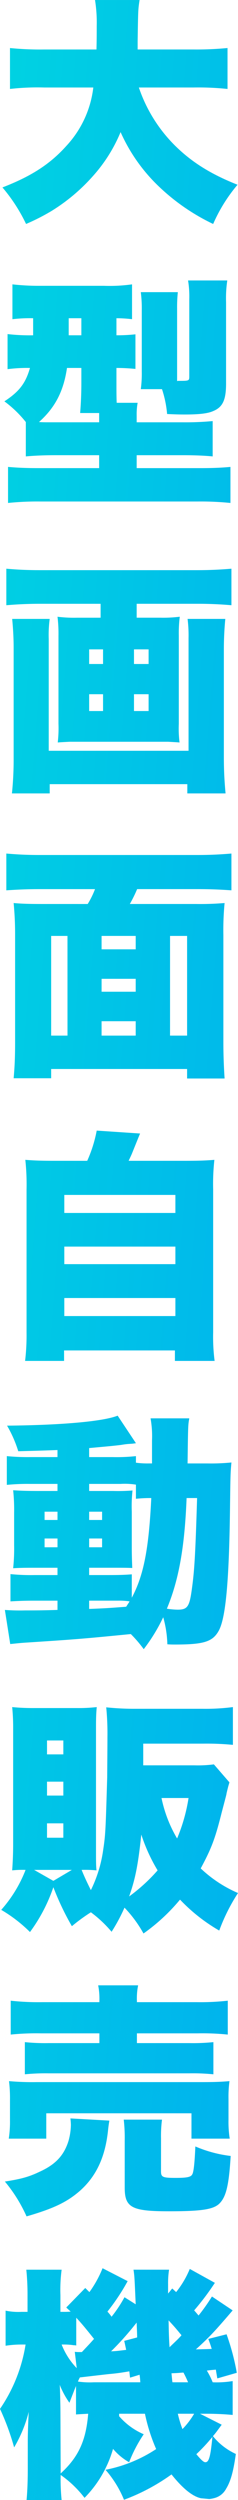 <svg xmlns="http://www.w3.org/2000/svg" xmlns:xlink="http://www.w3.org/1999/xlink" width="73.627" height="773" viewBox="0 0 73.627 773">
  <defs>
    <linearGradient id="linear-gradient" x1="1" y1="1" x2="0" gradientUnits="objectBoundingBox">
      <stop offset="0" stop-color="#00AEEF"/>
      <stop offset="1" stop-color="#00D5E1"/>
    </linearGradient>
  </defs>
  <path id="Path_241" data-name="Path 241" d="M60.556,45.314a86.3,86.3,0,0,1,10.55.452V33.106a99.176,99.176,0,0,1-10.626.452H43.3V31c.151-9.8.151-9.8.6-12.736H30.111a44.017,44.017,0,0,1,.528,8.064c0,2.487,0,4.22-.075,7.235H14.36a92.919,92.919,0,0,1-10.55-.452V45.767a74.634,74.634,0,0,1,10.626-.452H29.583a31.98,31.98,0,0,1-8.29,18.011c-5.049,5.652-10.852,9.42-19.82,12.887a51.741,51.741,0,0,1,7.31,11.3,66.221,66.221,0,0,0,7.838-3.994A57.305,57.305,0,0,0,29.432,72.746a47.482,47.482,0,0,0,8.591-13.64A52.9,52.9,0,0,0,49.855,75.911,64.305,64.305,0,0,0,66.661,87.516,49.2,49.2,0,0,1,74.2,75.383C65.832,72.068,59.878,68.3,54.678,63.1a46.171,46.171,0,0,1-11-17.785ZM8.708,159.385c2.336-.226,5.5-.377,9.043-.377h13.64V163H12.326c-3.843,0-6.632-.151-9.119-.377v11.153a87.451,87.451,0,0,1,9.948-.452H61.838a90.964,90.964,0,0,1,10.174.452V162.626c-2.412.226-5.2.377-9.119.377H43v-3.994H57.316c3.919,0,7.009.151,9.194.377V148.458a90.742,90.742,0,0,1-9.42.377H43V146.8a20.037,20.037,0,0,1,.3-3.994H36.818c-.075-1.884-.075-3.467-.075-6.255V132.03a57.939,57.939,0,0,1,5.878.3v-10.7a53.177,53.177,0,0,1-5.878.3v-5.275a41.09,41.09,0,0,1,4.823.3V106.181a49.525,49.525,0,0,1-8.666.452H13.23a72.633,72.633,0,0,1-8.666-.452v10.777a45.534,45.534,0,0,1,6.406-.3v5.275a59.038,59.038,0,0,1-7.913-.377v10.852a46.158,46.158,0,0,1,6.933-.377c-1.356,4.748-3.316,7.31-7.913,10.324a35.294,35.294,0,0,1,6.632,6.406ZM25.89,132.03V136.7c0,3.391-.151,6.556-.377,9.269h5.878v2.864H16.32c-1.583,0-2.185,0-3.542-.075,5.049-4.522,7.611-9.571,8.666-16.73Zm-3.919-15.374H25.89v5.275H21.972Zm33.536-3.09a45.131,45.131,0,0,1,.226-4.974H44.278a39.826,39.826,0,0,1,.3,5.652V133.16a36.462,36.462,0,0,1-.3,5.426h6.556a33.854,33.854,0,0,1,1.583,7.687c3.241.151,4.3.151,5.577.151,4.22,0,7.009-.3,8.666-1.055,2.939-1.206,3.994-3.391,3.994-8.516v-25.17a37.5,37.5,0,0,1,.377-6.707H58.9a31.023,31.023,0,0,1,.377,5.8v23.739c0,1.507,0,1.507-3.316,1.507a1.326,1.326,0,0,0-.452.075V113.566ZM31.844,204.954v4.3H24.609a41.438,41.438,0,0,1-6.1-.3,42.635,42.635,0,0,1,.3,5.878v27.205a38.621,38.621,0,0,1-.226,5.8c.829-.075.829-.075,3.617-.226H52.719c2.713.151,2.713.151,3.542.226a34.906,34.906,0,0,1-.226-5.8V214.826a40.6,40.6,0,0,1,.3-5.878,41.438,41.438,0,0,1-6.1.3H43v-4.3h18.84c3.617,0,7.159.151,10.475.452V194.1c-3.542.3-6.858.452-10.551.452H13.079c-3.919,0-7.009-.151-10.4-.452v11.3c3.391-.3,6.933-.452,10.55-.452Zm.754,14.092v4.522H28.3v-4.522Zm0,13.866v5.2H28.3v-5.2Zm9.571,5.2v-5.2H46.69v5.2Zm0-14.545v-4.522H46.69v4.522Zm16.579-13.942a40.6,40.6,0,0,1,.3,5.878V250.4H15.792V215.806a37.572,37.572,0,0,1,.3-6.18H4.488c.3,3.165.452,6.1.452,8.893v34.138a102.094,102.094,0,0,1-.528,10.927H16.094V260.72H58.672v2.864H70.5c-.377-4.069-.528-7.385-.528-11.153V218.82c0-2.713.151-6.18.452-9.194ZM13.833,297.773c-4.069,0-6.556-.075-8.893-.3.3,3.316.452,6.029.452,9.872v33.083c0,4.9-.151,7.837-.452,11.229H16.546v-2.864H58.6v2.939H70.2c-.226-3.467-.377-7.084-.377-11.229V307.344a87.129,87.129,0,0,1,.377-9.872,88.112,88.112,0,0,1-8.817.3h-20.5a42.131,42.131,0,0,0,2.261-4.6H61.838c4.22,0,7.31.151,10.475.377V282.173c-3.542.3-6.782.452-10.551.452H13.079c-3.919,0-6.933-.151-10.4-.452v11.379c3.165-.226,6.33-.377,10.55-.377H30.111a26.02,26.02,0,0,1-2.261,4.6ZM42.7,307.645v4.145H32.145v-4.145Zm10.626,0H58.6v30.823H53.322ZM42.7,338.468H32.145v-4.446H42.7Zm-21.1,0H16.546V307.645h5.049Zm10.55-17.559H42.7V324.9H32.145ZM18.053,377.178c-4.6,0-6.707-.075-9.5-.3A71.606,71.606,0,0,1,8.934,386v44.312a67.182,67.182,0,0,1-.452,8.742H20.54v-3.241H54.829v3.241H67.113a58.2,58.2,0,0,1-.452-8.817V386a68.753,68.753,0,0,1,.377-9.119c-2.788.226-4.9.3-9.5.3H40.51c.528-1.13.829-1.733,1.13-2.487,1.884-4.672,1.884-4.672,2.412-5.954l-13.414-.9a41.2,41.2,0,0,1-2.939,9.345Zm2.562,10.551H54.98v5.577H20.615Zm0,15.977H54.98v5.426H20.615Zm0,15.9H54.98v5.577H20.615Zm38.133,51.145c.151-11.832.151-11.832.528-13.942H47.293a31.117,31.117,0,0,1,.452,6.858v7.084h-.98a26.439,26.439,0,0,1-3.994-.226V468.49a55.332,55.332,0,0,1-7.235.3H28.3V466c6.556-.6,7.461-.678,9.948-.98a21.9,21.9,0,0,1,2.336-.3l1.13-.075c.528-.075.678-.075,1.055-.151l-5.652-8.516c-4.522,1.809-17.559,2.939-34.214,3.09a37.775,37.775,0,0,1,3.467,7.913c2.412-.075,6.481-.151,12.133-.377v2.185H10.14a64.676,64.676,0,0,1-7.31-.3v8.893a65.533,65.533,0,0,1,7.31-.3h8.365v2.185H12.476c-3.467,0-5.426-.075-7.687-.226a57.369,57.369,0,0,1,.3,7.009V496a57.77,57.77,0,0,1-.3,7.159c2.336-.151,3.994-.151,7.687-.151h6.029v2.261H11.346a62.785,62.785,0,0,1-7.385-.3v8.44c2.412-.151,4.672-.226,7.31-.226h7.235v2.864c-4.823.151-6.933.151-10.023.151a62.349,62.349,0,0,1-6.255-.151l1.658,10.551c2.185-.226,3.617-.377,4.974-.452,14.921-.98,17.107-1.13,32.33-2.638a39.573,39.573,0,0,1,3.994,4.672,54.365,54.365,0,0,0,6.029-9.872,34.212,34.212,0,0,1,1.281,8.365c.98.075,1.809.075,2.336.075,8.817,0,11.606-.829,13.49-4.145,2.185-3.768,3.241-14.921,3.542-37.228.151-11.606.151-11.606.452-14.921a63.608,63.608,0,0,1-7.385.3ZM28.3,513.179h8.893a22.326,22.326,0,0,1,3.617.226c-.452.754-.6.9-1.055,1.658-6.029.452-6.029.452-11.455.678ZM41.49,505.04c-2.035.151-3.467.226-7.31.226H28.3v-2.261h6.782c3.843,0,4.672,0,6.556.075-.075-1.809-.151-3.768-.151-6.556V485.672a45.324,45.324,0,0,1,.226-6.556,57.175,57.175,0,0,1-6.029.151H28.3v-2.185h9.722a21.864,21.864,0,0,1,4.748.226v4.371a44.578,44.578,0,0,1,4.748-.226c-.754,15.675-2.336,23.889-6.029,30.823Zm20.2-23.588c-.528,17.559-.829,22.382-1.583,27.883-.754,5.727-1.356,6.632-4.446,6.632a22.869,22.869,0,0,1-3.316-.3c3.693-8.893,5.5-18.991,6.1-34.214Zm-43.182,4.22v2.562H14.511v-2.562Zm9.8,0H32.3v2.562H28.3Zm-9.8,8.29v2.713H14.511v-2.713Zm9.8,0H32.3v2.713H28.3ZM66.887,563.8a37.781,37.781,0,0,1-6.029.3H45.032V557.39H63.5a84.531,84.531,0,0,1,9.269.377V546.086a65.244,65.244,0,0,1-9.345.527H42.7a82.838,82.838,0,0,1-9.119-.452,83.908,83.908,0,0,1,.377,9.194c0,3.617-.075,11.3-.075,12.435-.528,17.559-.528,17.71-1.356,23.211a40.86,40.86,0,0,1-3.693,11.681c-.98-1.959-1.959-3.994-2.864-6.255a36.338,36.338,0,0,1,4.6.151c-.151-1.583-.151-2.788-.151-6.255V552.04c0-2.788.075-4.22.226-5.953a49.294,49.294,0,0,1-6.1.3H11.12a65.089,65.089,0,0,1-6.632-.3,64.2,64.2,0,0,1,.3,6.782v35.495c0,2.487-.075,4.974-.3,8.214a29.868,29.868,0,0,1,4.145-.151A40.718,40.718,0,0,1,1.1,608.786a44.363,44.363,0,0,1,8.893,6.858,50.865,50.865,0,0,0,7.235-13.866,83.832,83.832,0,0,0,5.727,12.058,55.984,55.984,0,0,1,5.878-4.3,37.466,37.466,0,0,1,6.406,6.029,54.045,54.045,0,0,0,3.994-7.461,38.51,38.51,0,0,1,5.878,7.988,58.548,58.548,0,0,0,11.3-10.475,53.654,53.654,0,0,0,12.133,9.571,57.594,57.594,0,0,1,5.8-11.606,39.358,39.358,0,0,1-11.53-7.611c3.316-6.18,4.446-9.119,6.481-17.258,1.507-5.727,1.507-5.727,1.507-5.953.528-2.185.528-2.185.9-3.391ZM17.224,599.819l-5.953-3.391H22.951ZM44.429,585.5a53.408,53.408,0,0,0,5.049,11.078,53.7,53.7,0,0,1-8.817,8.064C42.545,599.366,43.45,594.92,44.429,585.5Zm14.62-11.3a53.345,53.345,0,0,1-3.542,12.51,40.694,40.694,0,0,1-4.823-12.51ZM15.265,556.411h5.049v4.3H15.265Zm0,12.736h5.049v4.3H15.265Zm0,12.887h5.049v4.446H15.265Zm16.2,55.29H13.757a77.11,77.11,0,0,1-9.722-.452v10.475a78.541,78.541,0,0,1,9.42-.377H31.467v3.014H15.792a61.97,61.97,0,0,1-7.385-.3v9.948a64.425,64.425,0,0,1,7.385-.3H59.275a63.388,63.388,0,0,1,7.461.3v-9.948a62.59,62.59,0,0,1-7.461.3h-16.2v-3.014H61.838a77.153,77.153,0,0,1,9.345.377V636.871a75.748,75.748,0,0,1-9.646.452H43.073v-.377a20.324,20.324,0,0,1,.377-4.823H31.09a21.51,21.51,0,0,1,.377,4.823Zm-16.429,42.2v-7.838H59.954v7.838H71.785a33.566,33.566,0,0,1-.377-5.8v-6.481a36.278,36.278,0,0,1,.3-5.5c-2.713.226-4.6.3-8.742.3H12.024a82.376,82.376,0,0,1-8.516-.3,44.786,44.786,0,0,1,.3,5.878v6.255a34.462,34.462,0,0,1-.377,5.652ZM22.5,673.27a18.478,18.478,0,0,1,.151,2.035,19.431,19.431,0,0,1-.754,4.974c-1.432,4.522-4.069,7.31-9.119,9.571-3.165,1.507-5.652,2.185-10.55,2.939a46.275,46.275,0,0,1,6.707,10.777c8.29-2.411,12.435-4.371,16.429-7.837C30.412,691.281,33.2,685.4,34.1,677.34c.226-2.11.3-2.411.452-3.391Zm28.034,6.255a39.938,39.938,0,0,1,.3-5.878H39a48.889,48.889,0,0,1,.3,6.481v14.545c0,6.18,2.185,7.31,13.64,7.31,10.475,0,14.017-.6,15.826-2.562,1.959-2.11,2.788-5.727,3.316-14.545a39.106,39.106,0,0,1-10.927-2.939c-.226,5.2-.528,7.988-.98,8.667-.452.829-1.733,1.055-5.125,1.055-3.994,0-4.522-.226-4.522-2.035ZM37.571,764.582H45.56a54.97,54.97,0,0,0,3.467,10.927,43.411,43.411,0,0,1-15.675,6.406,32.933,32.933,0,0,1,5.727,9.269,61.743,61.743,0,0,0,14.7-7.837c3.467,4.371,6.556,6.858,9.194,7.385q.226,0,2.487.226a10.776,10.776,0,0,0,1.583-.3,5.736,5.736,0,0,0,3.617-2.864c1.432-2.336,2.261-5.351,3.014-10.777a19.692,19.692,0,0,1-7.084-5.5c1.055-1.206,1.432-1.809,2.713-3.542l-6.707-3.391h2.261c2.336,0,5.727.151,7.838.377V754.484a30.63,30.63,0,0,1-6.18.377,23.126,23.126,0,0,0-1.809-3.617c1.13-.151,1.206-.151,2.788-.3.151.98.226,1.357.452,2.713l6.029-1.733a73.006,73.006,0,0,0-3.165-11.907l-5.652,1.432c.528,1.432.678,1.809,1.055,3.09-1.507.075-2.562.075-4.9.151,4.145-3.768,5.652-5.351,11.379-12.058l-6.406-4.3a56.66,56.66,0,0,1-4.145,5.878q-.452-.565-1.356-1.583a81.132,81.132,0,0,0,6.406-8.516l-7.762-4.3a29.386,29.386,0,0,1-4.22,7.159L54,725.847l-1.281,1.583V724.49a27.5,27.5,0,0,1,.3-4.446h-11c.3,2.035.3,2.035.678,10.7l-3.467-2.185a41.559,41.559,0,0,1-3.994,6.029,14.919,14.919,0,0,0-1.281-1.583,65.913,65.913,0,0,0,6.255-9.42l-7.762-3.994a34.143,34.143,0,0,1-4.069,7.385L27.1,725.7l-5.878,6.029c.6.6.829.754,1.356,1.281-1.055.075-1.507.075-2.185.075h-.98v-5.2a46.736,46.736,0,0,1,.377-7.838H8.859a76.84,76.84,0,0,1,.377,7.838v5.2H7.352a19.152,19.152,0,0,1-4.9-.377v10.852a31.591,31.591,0,0,1,4.9-.377H8.633a48.684,48.684,0,0,1-7.913,19.9,77.532,77.532,0,0,1,4.371,11.907,41.75,41.75,0,0,0,4.522-11c-.226,3.994-.3,7.461-.3,8.817v8.742c0,4.145-.151,7.385-.377,9.721H19.786a61.768,61.768,0,0,1-.3-7.762,33.412,33.412,0,0,1,7.385,7.084,35.441,35.441,0,0,0,8.817-15.148,18.231,18.231,0,0,0,4.974,4.145,43.429,43.429,0,0,1,4.522-8.667,21.034,21.034,0,0,1-7.611-5.577Zm16.5-9.722c-.075-.377-.151-1.281-.3-2.788,2.261-.075,2.487-.151,3.693-.226a29.755,29.755,0,0,1,1.432,3.014Zm-.9-10.852c-.226-3.467-.226-4.9-.3-8.29,1.884,2.035,2.261,2.487,3.994,4.6C55.884,741.446,55.432,741.823,53.171,744.009Zm-33.686,37.53-.075-18.689q-.113-6.443-.226-7.235a26.475,26.475,0,0,0,3.014,5.577c1.055-2.713,1.356-3.542,2.035-5.2v8.817c.98-.075.98-.075,3.768-.226-.678,8.365-3.014,13.414-8.516,18.463Zm19.669-39.489c.3,1.356.377,1.733.6,2.788-2.562.3-2.939.377-4.672.452a89.233,89.233,0,0,0,7.31-8.139c.151-.151.3-.377.6-.754.075,2.185.151,3.24.151,4.6ZM43.9,752.524c.151,1.13.151,1.206.226,2.336H29.734a25.34,25.34,0,0,1-4.9-.226,10.371,10.371,0,0,1,.6-1.281c3.316-.377,6.406-.754,9.194-1.055,1.809-.151,3.542-.377,6.1-.829.075.754.151,1.356.226,1.959Zm22.533,19.217c-.6,6.1-1.055,7.838-2.185,7.838-.528,0-1.281-.678-2.788-2.487A55.729,55.729,0,0,0,66.435,771.741Zm-5.652-7.159a24.788,24.788,0,0,1-3.617,4.748,35.426,35.426,0,0,1-1.432-4.748ZM24.459,750.49a22.079,22.079,0,0,1-4.672-7.31h.829a19.3,19.3,0,0,1,2.939.226,3.123,3.123,0,0,1,.754.075V734.89c1.733,1.884,2.487,2.788,5.5,6.556-1.281,1.432-1.281,1.432-3.768,4.07h-.678a11.711,11.711,0,0,1-1.507-.075Z" transform="translate(-0.72 -18.26)" fill="url(#linear-gradient)"/>
</svg>
